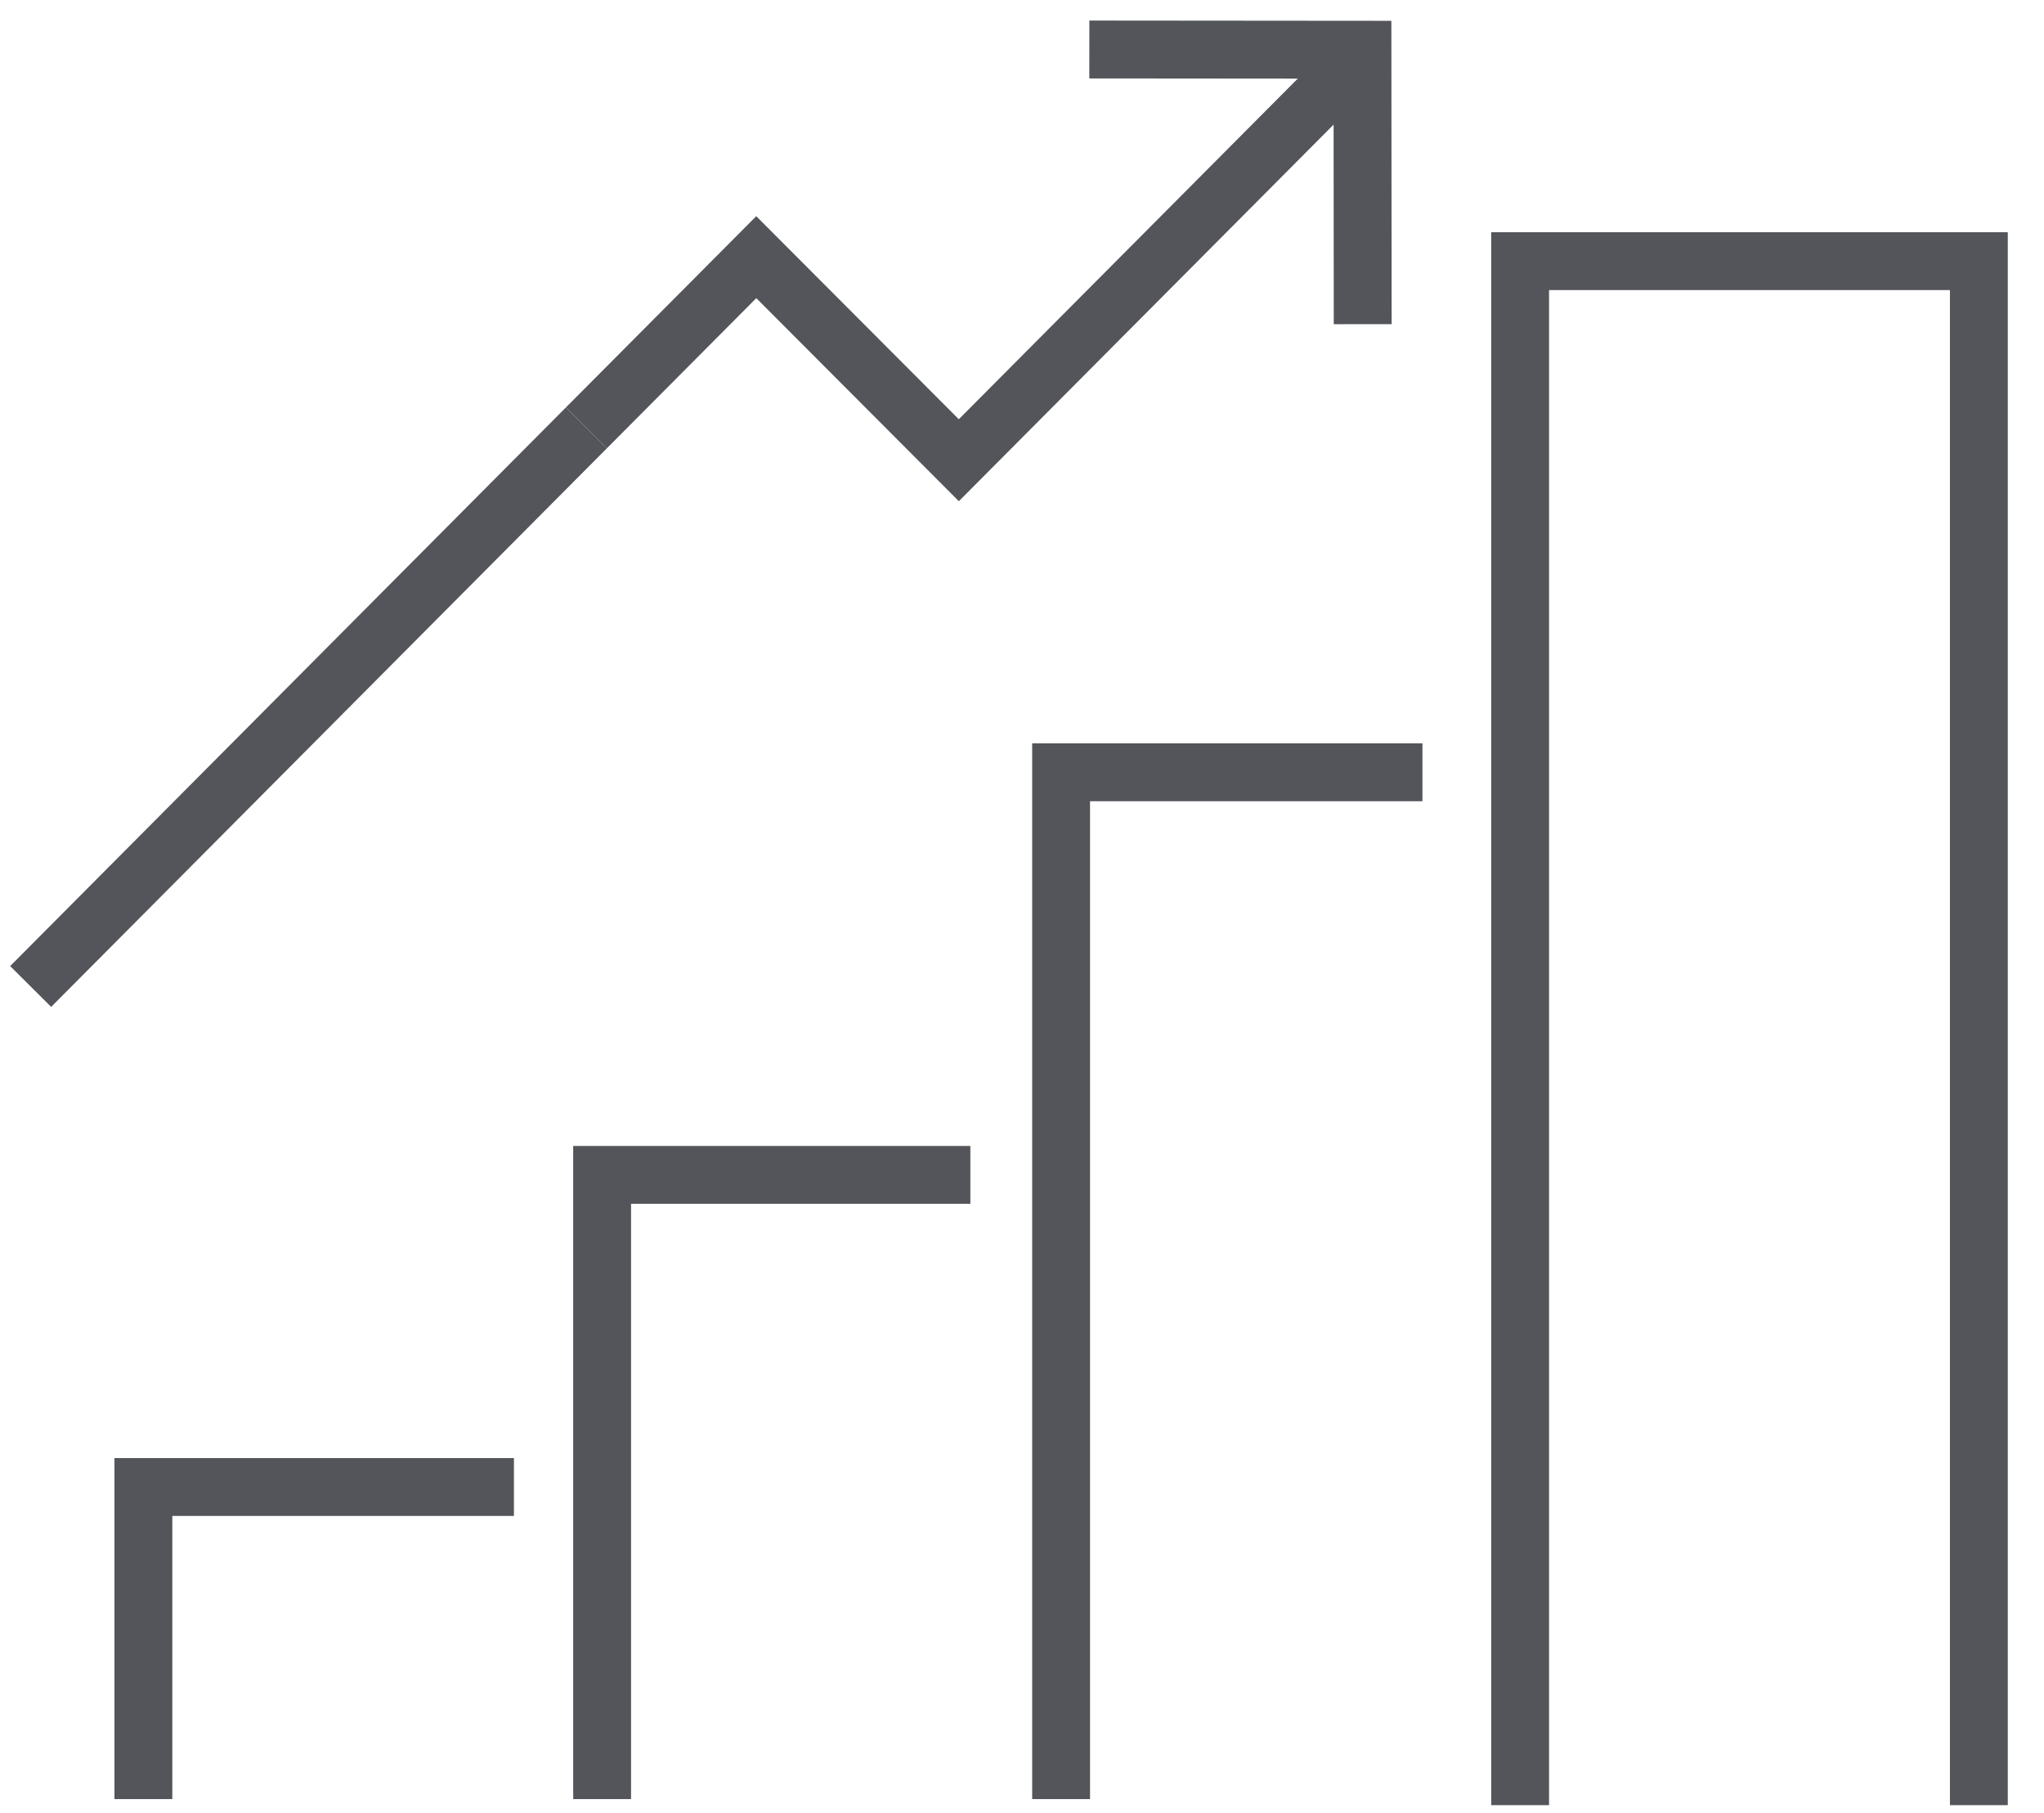 <svg xmlns="http://www.w3.org/2000/svg" width="53" height="47" viewBox="0 0 53 47" fill="none"><path d="M34.788 1.958L24.862 11.931L19.61 6.667L15.205 11.092" stroke="#53555A" stroke-width="1.5" stroke-miterlimit="10"></path><path d="M15.205 11.092L0.795 25.574" stroke="#53555A" stroke-width="1.5" stroke-miterlimit="10"></path><path d="M39.416 46.797V6.77H51.311V46.797" stroke="#53555A" stroke-width="1.5" stroke-miterlimit="10"></path><path d="M27.514 46.64V20.021H36.883" stroke="#53555A" stroke-width="1.5" stroke-miterlimit="10"></path><path d="M25.161 30.458H15.613V46.64" stroke="#53555A" stroke-width="1.5" stroke-miterlimit="10"></path><path d="M13.326 38.549H3.718V46.64" stroke="#53555A" stroke-width="1.5" stroke-miterlimit="10"></path><path d="M35.334 8.404L35.328 1.289L28.246 1.283" stroke="#53555A" stroke-width="1.5" stroke-miterlimit="10"></path></svg>